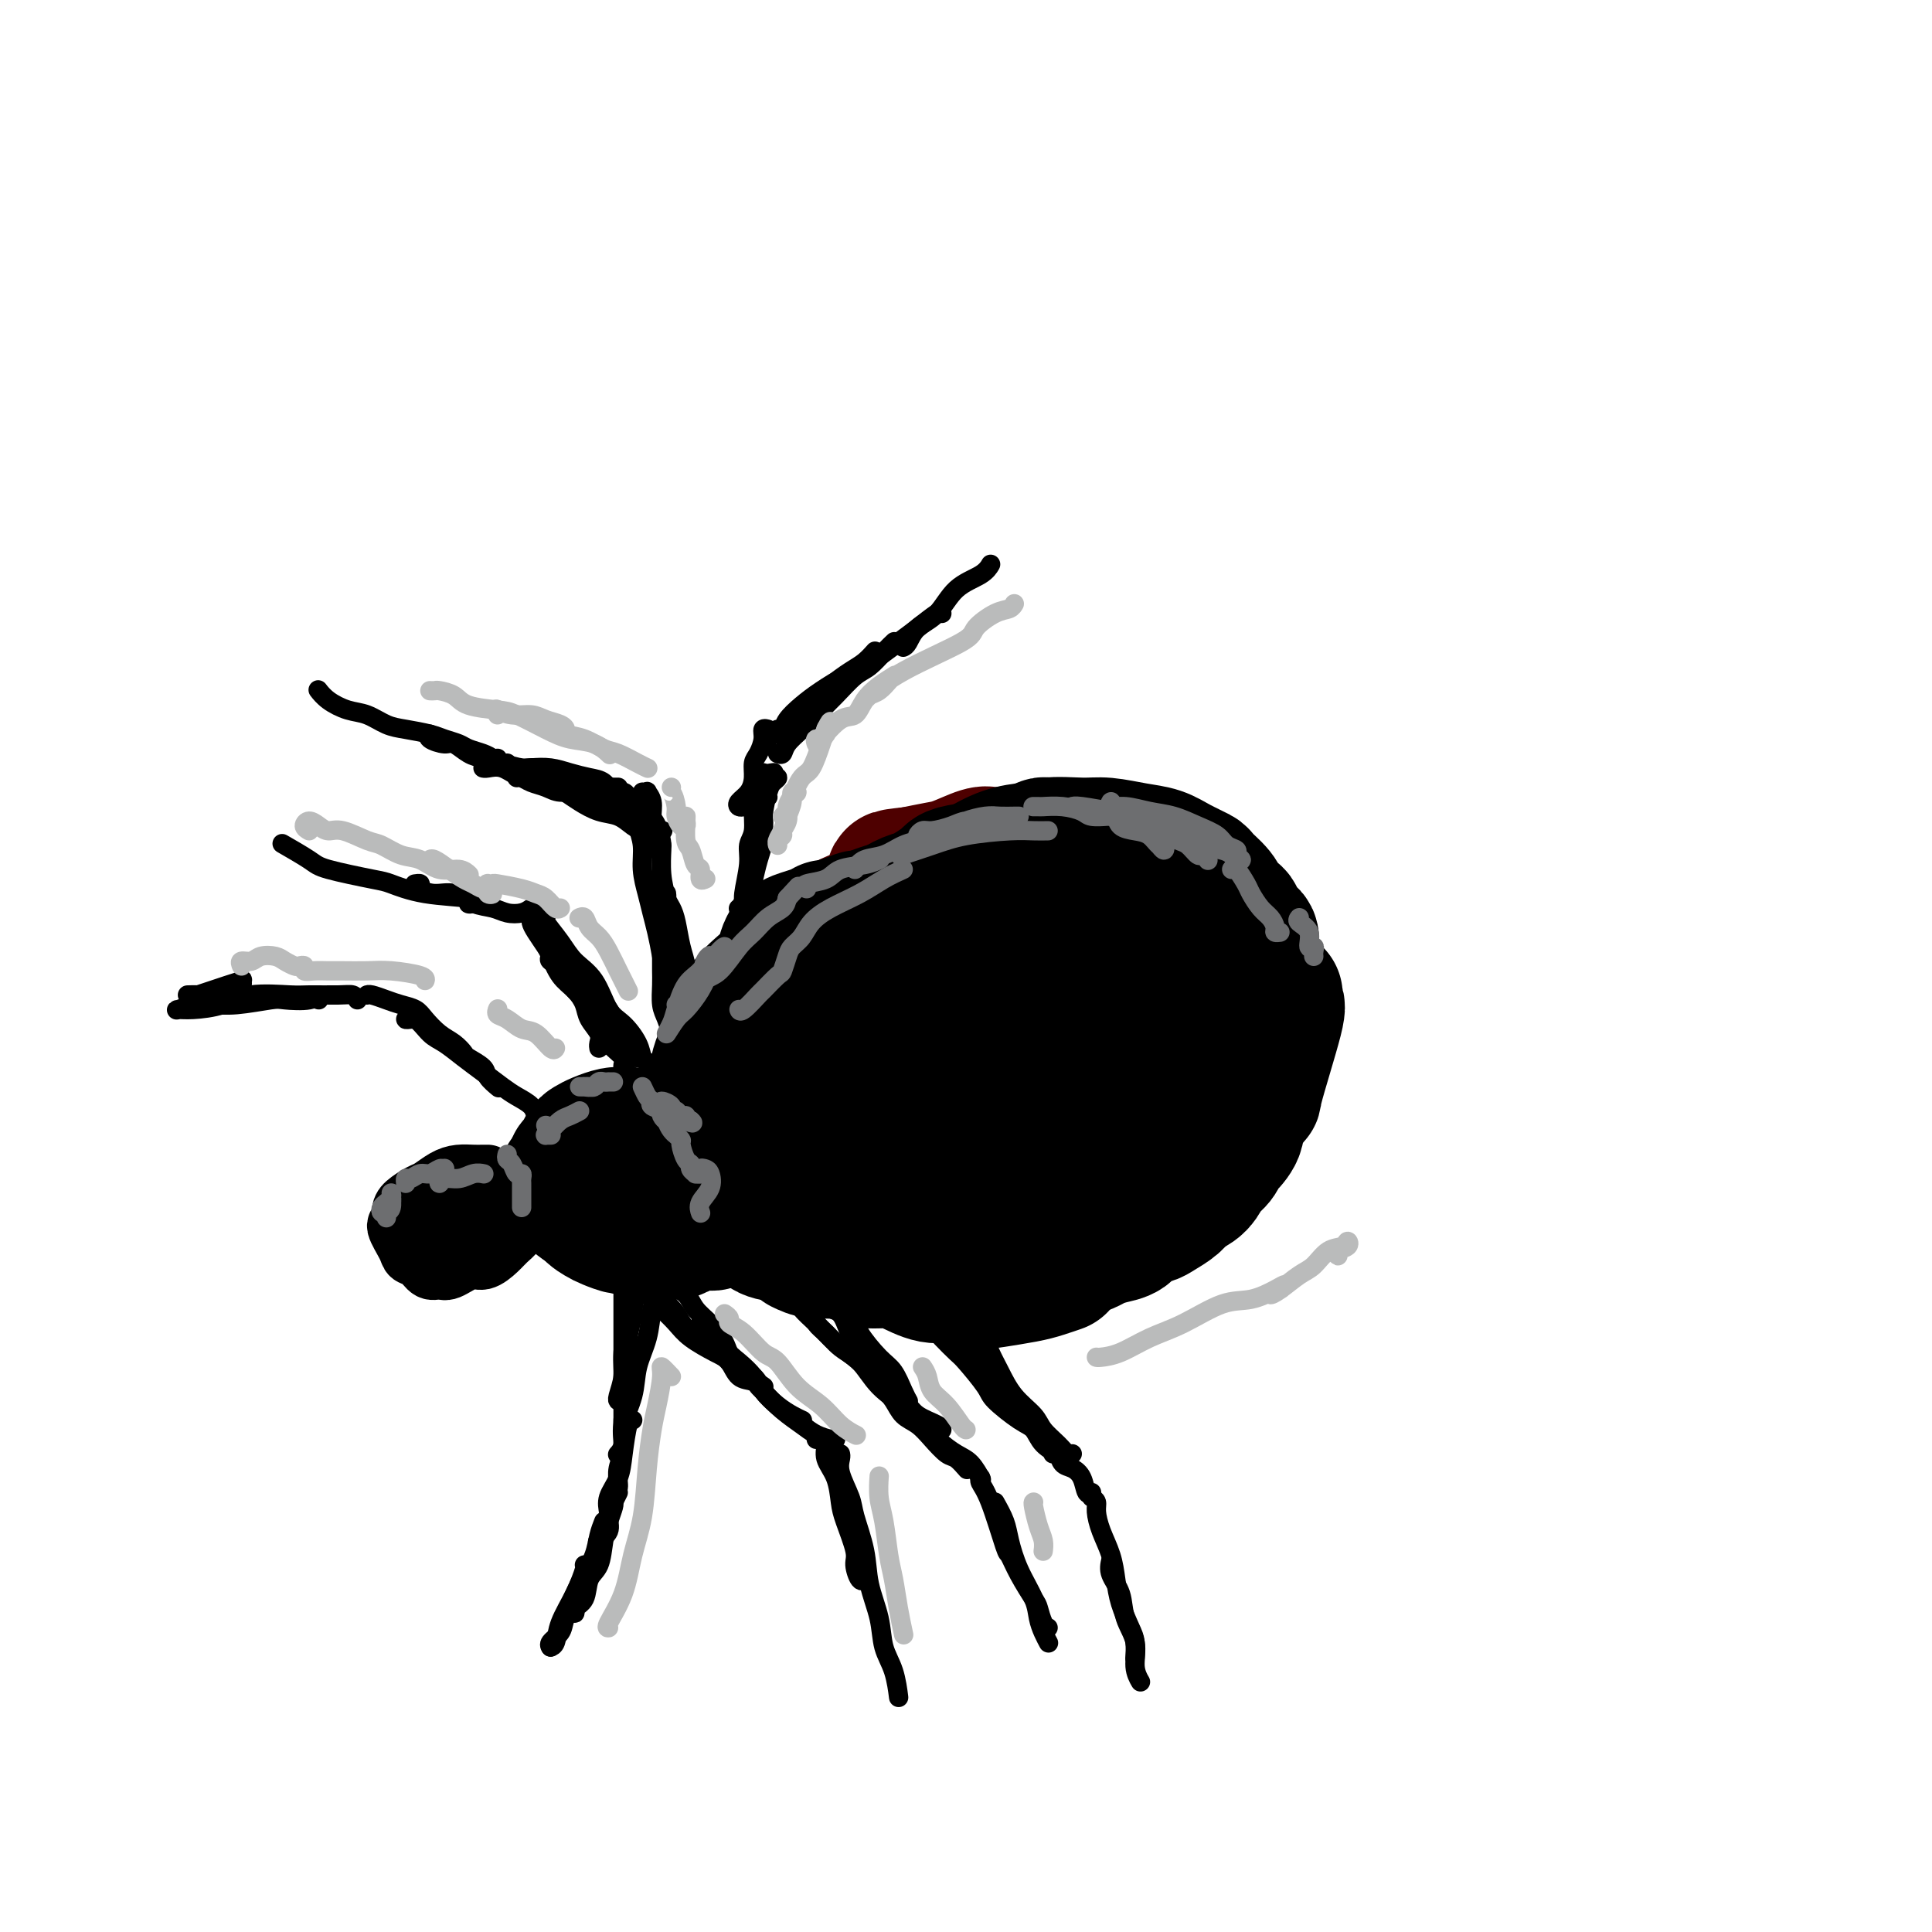 <svg viewBox='0 0 400 400' version='1.1' xmlns='http://www.w3.org/2000/svg' xmlns:xlink='http://www.w3.org/1999/xlink'><g fill='none' stroke='rgb(78,0,0)' stroke-width='28' stroke-linecap='round' stroke-linejoin='round'><path d='M185,190c-0.007,-0.266 -0.014,-0.532 0,-1c0.014,-0.468 0.048,-1.137 1,-2c0.952,-0.863 2.822,-1.919 5,-3c2.178,-1.081 4.664,-2.186 7,-3c2.336,-0.814 4.523,-1.338 6,-2c1.477,-0.662 2.245,-1.461 4,-2c1.755,-0.539 4.496,-0.817 6,-1c1.504,-0.183 1.772,-0.270 2,0c0.228,0.270 0.415,0.895 0,1c-0.415,0.105 -1.434,-0.312 -3,0c-1.566,0.312 -3.679,1.352 -5,2c-1.321,0.648 -1.850,0.903 -3,1c-1.150,0.097 -2.920,0.037 -4,0c-1.080,-0.037 -1.469,-0.052 -1,0c0.469,0.052 1.796,0.172 3,0c1.204,-0.172 2.287,-0.635 4,-1c1.713,-0.365 4.058,-0.634 6,-1c1.942,-0.366 3.482,-0.831 5,-1c1.518,-0.169 3.012,-0.041 4,0c0.988,0.041 1.468,-0.003 2,0c0.532,0.003 1.117,0.054 1,0c-0.117,-0.054 -0.937,-0.215 -2,0c-1.063,0.215 -2.371,0.804 -4,1c-1.629,0.196 -3.581,-0.001 -5,0c-1.419,0.001 -2.306,0.199 -3,0c-0.694,-0.199 -1.196,-0.796 -1,-1c0.196,-0.204 1.091,-0.017 2,0c0.909,0.017 1.831,-0.138 4,0c2.169,0.138 5.584,0.569 9,1'/><path d='M225,178c4.997,0.173 5.490,1.604 7,2c1.510,0.396 4.037,-0.244 6,0c1.963,0.244 3.360,1.372 5,2c1.640,0.628 3.522,0.757 5,1c1.478,0.243 2.553,0.602 3,1c0.447,0.398 0.267,0.836 0,1c-0.267,0.164 -0.623,0.055 -1,0c-0.377,-0.055 -0.777,-0.055 -1,0c-0.223,0.055 -0.269,0.165 -1,0c-0.731,-0.165 -2.147,-0.606 -3,-1c-0.853,-0.394 -1.144,-0.740 -2,-1c-0.856,-0.260 -2.277,-0.434 -3,-1c-0.723,-0.566 -0.746,-1.525 -2,-2c-1.254,-0.475 -3.737,-0.468 -5,-1c-1.263,-0.532 -1.307,-1.604 -3,-2c-1.693,-0.396 -5.037,-0.117 -7,0c-1.963,0.117 -2.545,0.070 -4,0c-1.455,-0.070 -3.781,-0.165 -6,0c-2.219,0.165 -4.329,0.591 -6,1c-1.671,0.409 -2.902,0.803 -4,1c-1.098,0.197 -2.062,0.197 -2,0c0.062,-0.197 1.152,-0.590 2,-1c0.848,-0.410 1.455,-0.835 2,-1c0.545,-0.165 1.028,-0.069 1,0c-0.028,0.069 -0.568,0.113 -1,0c-0.432,-0.113 -0.755,-0.381 -2,0c-1.245,0.381 -3.412,1.410 -5,2c-1.588,0.590 -2.597,0.740 -4,1c-1.403,0.260 -3.202,0.630 -5,1'/><path d='M189,181c-6.766,0.725 -3.180,0.538 -2,1c1.180,0.462 -0.045,1.574 -2,3c-1.955,1.426 -4.639,3.166 -6,4c-1.361,0.834 -1.398,0.763 -2,1c-0.602,0.237 -1.769,0.782 -2,1c-0.231,0.218 0.474,0.110 1,0c0.526,-0.110 0.872,-0.222 1,0c0.128,0.222 0.036,0.778 0,1c-0.036,0.222 -0.018,0.111 0,0'/></g>
<g fill='none' stroke='rgb(0,0,0)' stroke-width='28' stroke-linecap='round' stroke-linejoin='round'><path d='M249,186c0.125,-0.642 0.250,-1.284 0,-2c-0.250,-0.716 -0.873,-1.504 -2,-2c-1.127,-0.496 -2.756,-0.698 -4,-1c-1.244,-0.302 -2.102,-0.704 -4,-1c-1.898,-0.296 -4.837,-0.484 -7,0c-2.163,0.484 -3.549,1.642 -6,2c-2.451,0.358 -5.965,-0.084 -8,0c-2.035,0.084 -2.589,0.694 -3,1c-0.411,0.306 -0.678,0.310 -1,0c-0.322,-0.310 -0.699,-0.932 0,-1c0.699,-0.068 2.475,0.418 4,0c1.525,-0.418 2.799,-1.738 4,-2c1.201,-0.262 2.328,0.536 4,0c1.672,-0.536 3.888,-2.404 5,-3c1.112,-0.596 1.121,0.082 1,0c-0.121,-0.082 -0.370,-0.923 -2,-1c-1.630,-0.077 -4.640,0.611 -7,1c-2.360,0.389 -4.071,0.479 -6,1c-1.929,0.521 -4.078,1.472 -6,2c-1.922,0.528 -3.618,0.632 -5,1c-1.382,0.368 -2.451,1.000 -3,1c-0.549,0.000 -0.577,-0.630 0,-1c0.577,-0.370 1.758,-0.478 3,-1c1.242,-0.522 2.543,-1.459 4,-2c1.457,-0.541 3.070,-0.686 4,-1c0.930,-0.314 1.177,-0.795 1,-1c-0.177,-0.205 -0.778,-0.132 -2,0c-1.222,0.132 -3.063,0.323 -5,1c-1.937,0.677 -3.968,1.838 -6,3'/><path d='M202,180c-5.549,0.716 -4.923,1.005 -6,2c-1.077,0.995 -3.857,2.694 -6,4c-2.143,1.306 -3.647,2.218 -5,3c-1.353,0.782 -2.554,1.435 -3,2c-0.446,0.565 -0.136,1.044 0,1c0.136,-0.044 0.098,-0.610 1,-1c0.902,-0.390 2.742,-0.603 4,-1c1.258,-0.397 1.932,-0.979 3,-2c1.068,-1.021 2.529,-2.480 3,-3c0.471,-0.520 -0.049,-0.102 0,0c0.049,0.102 0.665,-0.111 0,0c-0.665,0.111 -2.612,0.546 -4,1c-1.388,0.454 -2.217,0.927 -4,2c-1.783,1.073 -4.521,2.745 -6,4c-1.479,1.255 -1.698,2.093 -3,3c-1.302,0.907 -3.687,1.885 -5,3c-1.313,1.115 -1.554,2.369 -1,3c0.554,0.631 1.901,0.640 3,0c1.099,-0.640 1.948,-1.927 3,-3c1.052,-1.073 2.305,-1.931 3,-3c0.695,-1.069 0.831,-2.349 1,-3c0.169,-0.651 0.372,-0.673 0,-1c-0.372,-0.327 -1.317,-0.957 -2,-1c-0.683,-0.043 -1.103,0.503 -2,1c-0.897,0.497 -2.269,0.946 -4,2c-1.731,1.054 -3.820,2.713 -5,4c-1.180,1.287 -1.450,2.201 -2,3c-0.550,0.799 -1.379,1.484 -2,2c-0.621,0.516 -1.035,0.862 -1,1c0.035,0.138 0.517,0.069 1,0'/><path d='M163,203c-1.258,1.190 0.098,-0.836 1,-2c0.902,-1.164 1.350,-1.468 2,-2c0.650,-0.532 1.502,-1.293 2,-2c0.498,-0.707 0.643,-1.359 1,-2c0.357,-0.641 0.927,-1.271 2,-2c1.073,-0.729 2.649,-1.557 4,-2c1.351,-0.443 2.478,-0.500 4,-1c1.522,-0.500 3.438,-1.442 6,-2c2.562,-0.558 5.770,-0.732 8,-1c2.230,-0.268 3.482,-0.629 6,-1c2.518,-0.371 6.303,-0.752 9,-1c2.697,-0.248 4.306,-0.364 6,0c1.694,0.364 3.473,1.208 5,2c1.527,0.792 2.801,1.532 4,2c1.199,0.468 2.323,0.664 3,1c0.677,0.336 0.908,0.810 1,1c0.092,0.190 0.046,0.095 0,0'/><path d='M227,190c0.116,0.241 0.232,0.482 0,0c-0.232,-0.482 -0.812,-1.688 -1,-2c-0.188,-0.312 0.017,0.270 0,0c-0.017,-0.270 -0.255,-1.391 0,-2c0.255,-0.609 1.002,-0.708 2,-1c0.998,-0.292 2.246,-0.779 3,-1c0.754,-0.221 1.014,-0.175 2,0c0.986,0.175 2.698,0.481 4,1c1.302,0.519 2.195,1.253 3,2c0.805,0.747 1.522,1.507 2,2c0.478,0.493 0.716,0.720 1,1c0.284,0.280 0.615,0.614 1,1c0.385,0.386 0.824,0.825 1,1c0.176,0.175 0.088,0.088 0,0'/><path d='M243,186c0.386,-0.204 0.772,-0.409 1,0c0.228,0.409 0.298,1.430 1,2c0.702,0.570 2.034,0.688 3,1c0.966,0.312 1.564,0.820 2,2c0.436,1.180 0.710,3.034 1,4c0.290,0.966 0.596,1.043 1,2c0.404,0.957 0.907,2.792 1,4c0.093,1.208 -0.222,1.788 0,2c0.222,0.212 0.983,0.057 1,0c0.017,-0.057 -0.709,-0.016 -1,0c-0.291,0.016 -0.145,0.008 0,0'/><path d='M254,196c0.455,0.039 0.910,0.078 1,0c0.090,-0.078 -0.184,-0.274 0,0c0.184,0.274 0.824,1.017 1,2c0.176,0.983 -0.114,2.207 0,3c0.114,0.793 0.633,1.154 1,2c0.367,0.846 0.583,2.175 1,3c0.417,0.825 1.035,1.145 1,1c-0.035,-0.145 -0.724,-0.756 -1,-1c-0.276,-0.244 -0.138,-0.122 0,0'/><path d='M256,194c-0.050,-0.409 -0.101,-0.818 0,-1c0.101,-0.182 0.353,-0.138 1,0c0.647,0.138 1.687,0.371 2,1c0.313,0.629 -0.102,1.654 0,3c0.102,1.346 0.722,3.013 1,4c0.278,0.987 0.214,1.295 0,2c-0.214,0.705 -0.579,1.806 -1,3c-0.421,1.194 -0.898,2.480 -1,3c-0.102,0.520 0.173,0.273 0,0c-0.173,-0.273 -0.792,-0.571 -1,-1c-0.208,-0.429 -0.006,-0.987 0,-2c0.006,-1.013 -0.184,-2.480 0,-4c0.184,-1.520 0.744,-3.094 1,-4c0.256,-0.906 0.209,-1.146 0,-2c-0.209,-0.854 -0.581,-2.323 -1,-3c-0.419,-0.677 -0.886,-0.562 -1,-1c-0.114,-0.438 0.126,-1.428 0,-2c-0.126,-0.572 -0.619,-0.724 -1,-1c-0.381,-0.276 -0.649,-0.675 -1,-1c-0.351,-0.325 -0.786,-0.576 -1,-1c-0.214,-0.424 -0.209,-1.020 -1,-2c-0.791,-0.980 -2.380,-2.342 -3,-3c-0.620,-0.658 -0.273,-0.611 -1,-1c-0.727,-0.389 -2.529,-1.214 -4,-2c-1.471,-0.786 -2.610,-1.533 -4,-2c-1.390,-0.467 -3.030,-0.656 -5,-1c-1.970,-0.344 -4.270,-0.845 -6,-1c-1.730,-0.155 -2.889,0.035 -5,0c-2.111,-0.035 -5.175,-0.296 -7,0c-1.825,0.296 -2.413,1.148 -3,2'/><path d='M214,177c-2.556,0.311 -1.444,0.089 -1,0c0.444,-0.089 0.222,-0.044 0,0'/><path d='M217,176c-0.406,0.115 -0.812,0.229 -1,0c-0.188,-0.229 -0.157,-0.802 0,-1c0.157,-0.198 0.442,-0.023 1,0c0.558,0.023 1.391,-0.107 3,0c1.609,0.107 3.995,0.449 6,1c2.005,0.551 3.630,1.310 5,2c1.370,0.690 2.485,1.311 4,2c1.515,0.689 3.431,1.445 5,2c1.569,0.555 2.790,0.908 4,2c1.210,1.092 2.408,2.924 4,4c1.592,1.076 3.579,1.396 5,2c1.421,0.604 2.276,1.491 3,3c0.724,1.509 1.319,3.642 2,5c0.681,1.358 1.450,1.943 2,3c0.550,1.057 0.880,2.586 1,4c0.120,1.414 0.028,2.712 0,4c-0.028,1.288 0.006,2.566 0,4c-0.006,1.434 -0.053,3.024 0,4c0.053,0.976 0.207,1.340 0,2c-0.207,0.660 -0.773,1.617 -1,2c-0.227,0.383 -0.113,0.191 0,0'/><path d='M264,206c-0.125,0.923 -0.250,1.847 0,2c0.250,0.153 0.874,-0.463 0,3c-0.874,3.463 -3.247,11.005 -4,14c-0.753,2.995 0.113,1.443 -1,2c-1.113,0.557 -4.206,3.221 -6,5c-1.794,1.779 -2.291,2.671 -3,3c-0.709,0.329 -1.631,0.094 -2,0c-0.369,-0.094 -0.184,-0.047 0,0'/><path d='M193,188c0.110,0.028 0.220,0.057 0,0c-0.220,-0.057 -0.771,-0.199 -2,0c-1.229,0.199 -3.138,0.740 -4,1c-0.862,0.260 -0.679,0.239 -2,1c-1.321,0.761 -4.147,2.303 -6,3c-1.853,0.697 -2.733,0.550 -4,1c-1.267,0.450 -2.920,1.497 -5,3c-2.080,1.503 -4.587,3.463 -6,5c-1.413,1.537 -1.731,2.651 -3,4c-1.269,1.349 -3.489,2.933 -5,5c-1.511,2.067 -2.312,4.616 -3,6c-0.688,1.384 -1.262,1.603 -2,3c-0.738,1.397 -1.639,3.970 -2,5c-0.361,1.030 -0.180,0.515 0,0'/><path d='M171,192c-0.590,0.339 -1.180,0.677 -2,1c-0.820,0.323 -1.870,0.629 -3,1c-1.130,0.371 -2.342,0.805 -3,2c-0.658,1.195 -0.763,3.151 -2,5c-1.237,1.849 -3.606,3.593 -5,5c-1.394,1.407 -1.814,2.478 -3,5c-1.186,2.522 -3.138,6.494 -4,9c-0.862,2.506 -0.634,3.547 -1,5c-0.366,1.453 -1.327,3.317 -2,5c-0.673,1.683 -1.057,3.183 -1,5c0.057,1.817 0.554,3.951 1,5c0.446,1.049 0.842,1.014 1,1c0.158,-0.014 0.079,-0.007 0,0'/><path d='M148,235c-0.014,0.680 -0.028,1.360 0,2c0.028,0.640 0.097,1.242 0,2c-0.097,0.758 -0.362,1.674 0,3c0.362,1.326 1.349,3.061 2,4c0.651,0.939 0.966,1.081 2,2c1.034,0.919 2.788,2.614 4,4c1.212,1.386 1.884,2.462 3,3c1.116,0.538 2.678,0.536 4,1c1.322,0.464 2.406,1.392 4,2c1.594,0.608 3.698,0.894 5,1c1.302,0.106 1.800,0.030 2,0c0.200,-0.030 0.100,-0.015 0,0'/><path d='M166,258c0.919,0.445 1.838,0.889 3,1c1.162,0.111 2.567,-0.112 4,0c1.433,0.112 2.893,0.560 4,1c1.107,0.440 1.862,0.873 3,1c1.138,0.127 2.658,-0.054 4,0c1.342,0.054 2.506,0.341 4,1c1.494,0.659 3.320,1.690 5,2c1.680,0.310 3.215,-0.102 5,0c1.785,0.102 3.820,0.717 5,1c1.180,0.283 1.504,0.233 3,0c1.496,-0.233 4.164,-0.650 6,-1c1.836,-0.350 2.840,-0.633 4,-1c1.160,-0.367 2.474,-0.819 3,-1c0.526,-0.181 0.263,-0.090 0,0'/><path d='M206,262c0.403,-0.032 0.807,-0.064 1,0c0.193,0.064 0.176,0.224 1,0c0.824,-0.224 2.490,-0.834 4,-1c1.510,-0.166 2.865,0.110 4,0c1.135,-0.110 2.050,-0.607 3,-1c0.950,-0.393 1.935,-0.682 3,-1c1.065,-0.318 2.209,-0.666 3,-1c0.791,-0.334 1.227,-0.653 2,-1c0.773,-0.347 1.883,-0.722 3,-1c1.117,-0.278 2.243,-0.459 3,-1c0.757,-0.541 1.146,-1.444 2,-2c0.854,-0.556 2.172,-0.767 3,-1c0.828,-0.233 1.166,-0.489 2,-1c0.834,-0.511 2.163,-1.277 3,-2c0.837,-0.723 1.180,-1.402 2,-2c0.820,-0.598 2.116,-1.114 3,-2c0.884,-0.886 1.355,-2.141 2,-3c0.645,-0.859 1.463,-1.322 2,-2c0.537,-0.678 0.791,-1.570 1,-2c0.209,-0.430 0.371,-0.398 1,-1c0.629,-0.602 1.724,-1.838 2,-3c0.276,-1.162 -0.266,-2.250 0,-3c0.266,-0.750 1.339,-1.164 2,-2c0.661,-0.836 0.909,-2.096 1,-3c0.091,-0.904 0.025,-1.453 0,-2c-0.025,-0.547 -0.010,-1.091 0,-2c0.010,-0.909 0.013,-2.182 0,-3c-0.013,-0.818 -0.042,-1.182 0,-2c0.042,-0.818 0.155,-2.091 0,-3c-0.155,-0.909 -0.577,-1.455 -1,-2'/><path d='M258,212c-0.633,-2.806 -1.717,-2.820 -2,-3c-0.283,-0.180 0.234,-0.524 0,-1c-0.234,-0.476 -1.219,-1.082 -2,-2c-0.781,-0.918 -1.359,-2.148 -2,-3c-0.641,-0.852 -1.347,-1.324 -2,-2c-0.653,-0.676 -1.254,-1.554 -2,-2c-0.746,-0.446 -1.639,-0.460 -3,-1c-1.361,-0.540 -3.192,-1.606 -5,-2c-1.808,-0.394 -3.594,-0.118 -5,0c-1.406,0.118 -2.432,0.076 -4,0c-1.568,-0.076 -3.678,-0.187 -6,0c-2.322,0.187 -4.857,0.672 -7,1c-2.143,0.328 -3.895,0.500 -6,1c-2.105,0.500 -4.562,1.328 -7,2c-2.438,0.672 -4.859,1.188 -7,2c-2.141,0.812 -4.004,1.920 -6,3c-1.996,1.080 -4.124,2.133 -6,3c-1.876,0.867 -3.500,1.547 -5,3c-1.500,1.453 -2.874,3.678 -4,5c-1.126,1.322 -2.002,1.740 -3,3c-0.998,1.260 -2.118,3.362 -3,5c-0.882,1.638 -1.527,2.812 -2,4c-0.473,1.188 -0.773,2.392 -1,4c-0.227,1.608 -0.380,3.622 0,5c0.380,1.378 1.294,2.121 2,3c0.706,0.879 1.203,1.893 3,3c1.797,1.107 4.893,2.308 7,3c2.107,0.692 3.225,0.876 5,1c1.775,0.124 4.209,0.187 7,0c2.791,-0.187 5.940,-0.625 9,-1c3.060,-0.375 6.030,-0.688 9,-1'/><path d='M210,245c5.355,-0.616 6.242,-1.156 8,-2c1.758,-0.844 4.386,-1.993 7,-3c2.614,-1.007 5.212,-1.870 7,-3c1.788,-1.130 2.764,-2.525 4,-4c1.236,-1.475 2.731,-3.030 4,-5c1.269,-1.970 2.312,-4.354 3,-6c0.688,-1.646 1.020,-2.555 1,-4c-0.020,-1.445 -0.392,-3.427 -1,-5c-0.608,-1.573 -1.451,-2.738 -3,-4c-1.549,-1.262 -3.804,-2.622 -6,-3c-2.196,-0.378 -4.335,0.227 -7,1c-2.665,0.773 -5.857,1.716 -9,3c-3.143,1.284 -6.236,2.910 -9,5c-2.764,2.090 -5.198,4.643 -7,7c-1.802,2.357 -2.973,4.517 -4,6c-1.027,1.483 -1.911,2.287 -2,4c-0.089,1.713 0.618,4.334 2,6c1.382,1.666 3.439,2.378 5,3c1.561,0.622 2.625,1.155 5,1c2.375,-0.155 6.061,-0.999 9,-2c2.939,-1.001 5.130,-2.160 7,-3c1.870,-0.840 3.417,-1.361 5,-3c1.583,-1.639 3.201,-4.395 4,-6c0.799,-1.605 0.777,-2.059 0,-3c-0.777,-0.941 -2.310,-2.368 -4,-3c-1.690,-0.632 -3.538,-0.468 -7,0c-3.462,0.468 -8.538,1.239 -12,2c-3.462,0.761 -5.309,1.513 -8,3c-2.691,1.487 -6.224,3.708 -8,5c-1.776,1.292 -1.793,1.655 -1,2c0.793,0.345 2.397,0.673 4,1'/><path d='M197,235c1.601,0.505 4.104,0.267 7,0c2.896,-0.267 6.184,-0.562 9,-1c2.816,-0.438 5.160,-1.018 7,-2c1.840,-0.982 3.177,-2.367 4,-3c0.823,-0.633 1.131,-0.513 0,-1c-1.131,-0.487 -3.702,-1.582 -5,-2c-1.298,-0.418 -1.322,-0.161 -3,0c-1.678,0.161 -5.010,0.225 -8,1c-2.990,0.775 -5.636,2.259 -8,3c-2.364,0.741 -4.444,0.738 -6,1c-1.556,0.262 -2.587,0.789 -3,1c-0.413,0.211 -0.206,0.105 0,0'/><path d='M142,238c0.063,-0.196 0.126,-0.392 0,-1c-0.126,-0.608 -0.441,-1.627 -1,-2c-0.559,-0.373 -1.361,-0.100 -2,0c-0.639,0.100 -1.115,0.026 -2,0c-0.885,-0.026 -2.180,-0.004 -3,0c-0.820,0.004 -1.165,-0.010 -2,0c-0.835,0.010 -2.160,0.043 -3,0c-0.840,-0.043 -1.195,-0.163 -2,0c-0.805,0.163 -2.062,0.607 -3,1c-0.938,0.393 -1.559,0.734 -2,1c-0.441,0.266 -0.702,0.455 -1,1c-0.298,0.545 -0.634,1.445 -1,2c-0.366,0.555 -0.762,0.764 -1,1c-0.238,0.236 -0.316,0.498 0,2c0.316,1.502 1.028,4.244 2,6c0.972,1.756 2.205,2.527 3,3c0.795,0.473 1.153,0.649 2,1c0.847,0.351 2.184,0.879 3,1c0.816,0.121 1.111,-0.163 2,0c0.889,0.163 2.373,0.773 3,1c0.627,0.227 0.397,0.072 1,0c0.603,-0.072 2.038,-0.061 3,0c0.962,0.061 1.451,0.170 2,0c0.549,-0.170 1.157,-0.620 2,-1c0.843,-0.380 1.922,-0.690 3,-1'/><path d='M145,253c2.123,-0.339 1.931,-0.188 2,0c0.069,0.188 0.400,0.411 1,0c0.600,-0.411 1.468,-1.457 2,-2c0.532,-0.543 0.729,-0.582 1,-1c0.271,-0.418 0.616,-1.215 1,-2c0.384,-0.785 0.809,-1.557 1,-2c0.191,-0.443 0.150,-0.557 0,-1c-0.150,-0.443 -0.410,-1.214 -1,-2c-0.590,-0.786 -1.511,-1.587 -2,-2c-0.489,-0.413 -0.546,-0.436 -1,-1c-0.454,-0.564 -1.305,-1.668 -2,-2c-0.695,-0.332 -1.236,0.106 -2,0c-0.764,-0.106 -1.752,-0.758 -3,-1c-1.248,-0.242 -2.756,-0.076 -4,0c-1.244,0.076 -2.224,0.060 -3,0c-0.776,-0.060 -1.349,-0.164 -3,0c-1.651,0.164 -4.381,0.595 -6,1c-1.619,0.405 -2.127,0.783 -3,1c-0.873,0.217 -2.111,0.271 -3,1c-0.889,0.729 -1.428,2.131 -2,3c-0.572,0.869 -1.176,1.203 -1,2c0.176,0.797 1.133,2.056 2,3c0.867,0.944 1.645,1.573 3,2c1.355,0.427 3.288,0.654 4,1c0.712,0.346 0.203,0.813 0,1c-0.203,0.187 -0.102,0.093 0,0'/></g>
<g fill='none' stroke='rgb(0,0,0)' stroke-width='12' stroke-linecap='round' stroke-linejoin='round'><path d='M100,243c0.403,-0.000 0.807,-0.001 1,0c0.193,0.001 0.176,0.002 0,0c-0.176,-0.002 -0.512,-0.008 -1,0c-0.488,0.008 -1.127,0.029 -2,0c-0.873,-0.029 -1.981,-0.107 -3,0c-1.019,0.107 -1.948,0.398 -3,1c-1.052,0.602 -2.228,1.514 -3,2c-0.772,0.486 -1.141,0.547 -2,1c-0.859,0.453 -2.209,1.297 -3,2c-0.791,0.703 -1.023,1.263 -1,2c0.023,0.737 0.299,1.649 0,2c-0.299,0.351 -1.174,0.140 -1,1c0.174,0.860 1.398,2.790 2,4c0.602,1.210 0.582,1.699 1,2c0.418,0.301 1.273,0.412 2,1c0.727,0.588 1.324,1.651 2,2c0.676,0.349 1.431,-0.018 2,0c0.569,0.018 0.953,0.419 2,0c1.047,-0.419 2.756,-1.659 4,-2c1.244,-0.341 2.021,0.217 3,0c0.979,-0.217 2.159,-1.209 3,-2c0.841,-0.791 1.344,-1.380 2,-2c0.656,-0.620 1.467,-1.270 2,-2c0.533,-0.730 0.789,-1.541 1,-2c0.211,-0.459 0.377,-0.568 0,-1c-0.377,-0.432 -1.297,-1.188 -2,-2c-0.703,-0.812 -1.189,-1.680 -2,-2c-0.811,-0.320 -1.946,-0.091 -3,0c-1.054,0.091 -2.027,0.046 -3,0'/><path d='M98,248c-1.455,-0.096 -2.091,-0.335 -3,0c-0.909,0.335 -2.091,1.245 -3,2c-0.909,0.755 -1.545,1.356 -2,2c-0.455,0.644 -0.728,1.332 -1,2c-0.272,0.668 -0.541,1.315 0,2c0.541,0.685 1.892,1.407 3,2c1.108,0.593 1.972,1.057 3,1c1.028,-0.057 2.222,-0.635 3,-1c0.778,-0.365 1.142,-0.518 2,-1c0.858,-0.482 2.209,-1.293 3,-2c0.791,-0.707 1.023,-1.312 1,-2c-0.023,-0.688 -0.300,-1.461 -1,-2c-0.700,-0.539 -1.823,-0.846 -3,-1c-1.177,-0.154 -2.409,-0.157 -4,0c-1.591,0.157 -3.540,0.472 -5,1c-1.460,0.528 -2.429,1.267 -3,2c-0.571,0.733 -0.744,1.459 -1,2c-0.256,0.541 -0.595,0.895 0,1c0.595,0.105 2.125,-0.040 3,0c0.875,0.040 1.094,0.266 2,0c0.906,-0.266 2.498,-1.024 3,-1c0.502,0.024 -0.087,0.830 -1,1c-0.913,0.170 -2.152,-0.295 -3,0c-0.848,0.295 -1.305,1.349 -2,2c-0.695,0.651 -1.627,0.900 -2,1c-0.373,0.100 -0.186,0.050 0,0'/></g>
<g fill='none' stroke='rgb(0,0,0)' stroke-width='4' stroke-linecap='round' stroke-linejoin='round'><path d='M113,233c-0.320,-0.357 -0.640,-0.714 -1,-1c-0.360,-0.286 -0.760,-0.502 -1,-1c-0.240,-0.498 -0.321,-1.277 -1,-2c-0.679,-0.723 -1.956,-1.391 -3,-2c-1.044,-0.609 -1.854,-1.159 -3,-2c-1.146,-0.841 -2.628,-1.974 -4,-3c-1.372,-1.026 -2.635,-1.945 -4,-3c-1.365,-1.055 -2.831,-2.244 -4,-3c-1.169,-0.756 -2.040,-1.078 -3,-2c-0.960,-0.922 -2.010,-2.443 -3,-3c-0.990,-0.557 -1.920,-0.150 -2,0c-0.080,0.150 0.692,0.043 1,0c0.308,-0.043 0.154,-0.021 0,0'/><path d='M103,225c0.219,0.181 0.438,0.362 0,0c-0.438,-0.362 -1.534,-1.266 -2,-2c-0.466,-0.734 -0.301,-1.298 -1,-2c-0.699,-0.702 -2.260,-1.543 -3,-2c-0.740,-0.457 -0.659,-0.532 -1,-1c-0.341,-0.468 -1.106,-1.330 -2,-2c-0.894,-0.670 -1.919,-1.149 -3,-2c-1.081,-0.851 -2.219,-2.074 -3,-3c-0.781,-0.926 -1.204,-1.555 -2,-2c-0.796,-0.445 -1.965,-0.708 -3,-1c-1.035,-0.292 -1.938,-0.614 -3,-1c-1.062,-0.386 -2.285,-0.835 -3,-1c-0.715,-0.165 -0.923,-0.044 -1,0c-0.077,0.044 -0.022,0.013 0,0c0.022,-0.013 0.011,-0.006 0,0'/><path d='M74,207c-0.247,-0.424 -0.494,-0.847 -1,-1c-0.506,-0.153 -1.270,-0.034 -3,0c-1.730,0.034 -4.427,-0.015 -6,0c-1.573,0.015 -2.022,0.095 -4,0c-1.978,-0.095 -5.485,-0.364 -8,0c-2.515,0.364 -4.037,1.362 -6,2c-1.963,0.638 -4.368,0.917 -6,1c-1.632,0.083 -2.490,-0.030 -3,0c-0.510,0.030 -0.673,0.204 0,0c0.673,-0.204 2.181,-0.786 3,-1c0.819,-0.214 0.948,-0.061 1,0c0.052,0.061 0.026,0.031 0,0'/><path d='M66,207c0.086,-0.534 0.173,-1.067 0,-1c-0.173,0.067 -0.605,0.736 -2,1c-1.395,0.264 -3.752,0.124 -5,0c-1.248,-0.124 -1.387,-0.232 -3,0c-1.613,0.232 -4.700,0.805 -7,1c-2.300,0.195 -3.812,0.011 -5,0c-1.188,-0.011 -2.051,0.152 -3,0c-0.949,-0.152 -1.984,-0.619 -2,-1c-0.016,-0.381 0.986,-0.677 2,-1c1.014,-0.323 2.039,-0.672 3,-1c0.961,-0.328 1.857,-0.635 3,-1c1.143,-0.365 2.531,-0.788 3,-1c0.469,-0.212 0.019,-0.215 0,0c-0.019,0.215 0.394,0.646 0,1c-0.394,0.354 -1.595,0.631 -3,1c-1.405,0.369 -3.016,0.831 -4,1c-0.984,0.169 -1.342,0.046 -2,0c-0.658,-0.046 -1.617,-0.013 -2,0c-0.383,0.013 -0.192,0.007 0,0'/><path d='M132,219c-0.131,-0.505 -0.261,-1.010 -1,-2c-0.739,-0.990 -2.085,-2.464 -3,-4c-0.915,-1.536 -1.398,-3.134 -2,-4c-0.602,-0.866 -1.324,-0.999 -2,-2c-0.676,-1.001 -1.305,-2.870 -2,-4c-0.695,-1.130 -1.454,-1.519 -2,-2c-0.546,-0.481 -0.878,-1.053 -1,-1c-0.122,0.053 -0.035,0.729 0,1c0.035,0.271 0.017,0.135 0,0'/><path d='M136,222c-0.337,0.213 -0.673,0.426 -1,0c-0.327,-0.426 -0.643,-1.489 -1,-2c-0.357,-0.511 -0.755,-0.468 -1,-1c-0.245,-0.532 -0.338,-1.639 -1,-3c-0.662,-1.361 -1.895,-2.975 -3,-4c-1.105,-1.025 -2.083,-1.462 -3,-3c-0.917,-1.538 -1.773,-4.176 -3,-6c-1.227,-1.824 -2.826,-2.832 -4,-4c-1.174,-1.168 -1.922,-2.495 -3,-4c-1.078,-1.505 -2.485,-3.187 -3,-4c-0.515,-0.813 -0.139,-0.757 0,-1c0.139,-0.243 0.040,-0.784 0,-1c-0.040,-0.216 -0.020,-0.108 0,0'/><path d='M110,188c-0.571,0.396 -1.142,0.792 -2,1c-0.858,0.208 -2.004,0.228 -3,0c-0.996,-0.228 -1.844,-0.705 -3,-1c-1.156,-0.295 -2.620,-0.408 -4,-1c-1.380,-0.592 -2.675,-1.661 -4,-2c-1.325,-0.339 -2.681,0.053 -4,0c-1.319,-0.053 -2.601,-0.550 -3,-1c-0.399,-0.450 0.085,-0.852 0,-1c-0.085,-0.148 -0.739,-0.042 -1,0c-0.261,0.042 -0.131,0.021 0,0'/><path d='M98,186c0.172,0.396 0.344,0.793 0,1c-0.344,0.207 -1.206,0.225 -1,0c0.206,-0.225 1.478,-0.694 0,-1c-1.478,-0.306 -5.705,-0.451 -9,-1c-3.295,-0.549 -5.658,-1.503 -7,-2c-1.342,-0.497 -1.663,-0.536 -4,-1c-2.337,-0.464 -6.688,-1.351 -9,-2c-2.312,-0.649 -2.584,-1.059 -4,-2c-1.416,-0.941 -3.976,-2.412 -5,-3c-1.024,-0.588 -0.512,-0.294 0,0'/><path d='M145,209c-0.341,-0.269 -0.683,-0.538 -1,-1c-0.317,-0.462 -0.610,-1.117 -1,-2c-0.390,-0.883 -0.878,-1.994 -1,-3c-0.122,-1.006 0.121,-1.908 0,-3c-0.121,-1.092 -0.607,-2.375 -1,-4c-0.393,-1.625 -0.694,-3.591 -1,-5c-0.306,-1.409 -0.619,-2.260 -1,-3c-0.381,-0.740 -0.832,-1.367 -1,-2c-0.168,-0.633 -0.055,-1.271 0,-1c0.055,0.271 0.052,1.451 0,2c-0.052,0.549 -0.153,0.465 0,1c0.153,0.535 0.562,1.687 1,3c0.438,1.313 0.907,2.785 1,4c0.093,1.215 -0.188,2.173 0,3c0.188,0.827 0.846,1.525 1,2c0.154,0.475 -0.196,0.728 0,1c0.196,0.272 0.940,0.563 1,0c0.060,-0.563 -0.562,-1.979 -1,-3c-0.438,-1.021 -0.692,-1.647 -1,-3c-0.308,-1.353 -0.671,-3.434 -1,-5c-0.329,-1.566 -0.624,-2.616 -1,-4c-0.376,-1.384 -0.833,-3.103 -1,-5c-0.167,-1.897 -0.045,-3.972 0,-5c0.045,-1.028 0.013,-1.008 0,-1c-0.013,0.008 -0.006,0.004 0,0'/><path d='M137,172c0.201,-0.001 0.402,-0.002 0,0c-0.402,0.002 -1.408,0.008 -2,0c-0.592,-0.008 -0.769,-0.029 -1,0c-0.231,0.029 -0.516,0.107 -1,0c-0.484,-0.107 -1.168,-0.398 -2,-1c-0.832,-0.602 -1.813,-1.513 -3,-2c-1.187,-0.487 -2.578,-0.549 -4,-1c-1.422,-0.451 -2.873,-1.291 -4,-2c-1.127,-0.709 -1.930,-1.286 -3,-2c-1.070,-0.714 -2.406,-1.564 -4,-2c-1.594,-0.436 -3.447,-0.457 -5,-1c-1.553,-0.543 -2.808,-1.610 -4,-2c-1.192,-0.390 -2.321,-0.105 -3,0c-0.679,0.105 -0.908,0.030 -1,0c-0.092,-0.030 -0.046,-0.015 0,0'/><path d='M153,194c0.054,-0.084 0.108,-0.169 0,-1c-0.108,-0.831 -0.379,-2.410 0,-4c0.379,-1.590 1.408,-3.193 2,-5c0.592,-1.807 0.746,-3.819 1,-6c0.254,-2.181 0.609,-4.532 1,-6c0.391,-1.468 0.819,-2.052 1,-3c0.181,-0.948 0.115,-2.258 0,-3c-0.115,-0.742 -0.279,-0.914 0,-1c0.279,-0.086 1.000,-0.086 1,0c-0.000,0.086 -0.722,0.258 -1,1c-0.278,0.742 -0.113,2.053 0,3c0.113,0.947 0.174,1.531 0,3c-0.174,1.469 -0.583,3.822 -1,5c-0.417,1.178 -0.841,1.179 -1,2c-0.159,0.821 -0.053,2.461 0,3c0.053,0.539 0.052,-0.024 0,0c-0.052,0.024 -0.154,0.634 0,0c0.154,-0.634 0.566,-2.512 1,-4c0.434,-1.488 0.892,-2.584 1,-4c0.108,-1.416 -0.132,-3.150 0,-5c0.132,-1.850 0.638,-3.816 1,-5c0.362,-1.184 0.582,-1.585 1,-2c0.418,-0.415 1.036,-0.842 1,-1c-0.036,-0.158 -0.724,-0.045 -1,0c-0.276,0.045 -0.138,0.023 0,0'/><path d='M161,156c0.383,0.153 0.766,0.307 1,0c0.234,-0.307 0.320,-1.073 1,-2c0.680,-0.927 1.952,-2.015 3,-3c1.048,-0.985 1.870,-1.867 3,-3c1.130,-1.133 2.569,-2.518 4,-4c1.431,-1.482 2.853,-3.063 4,-4c1.147,-0.937 2.019,-1.231 3,-2c0.981,-0.769 2.072,-2.015 3,-3c0.928,-0.985 1.694,-1.710 2,-2c0.306,-0.290 0.153,-0.145 0,0'/><path d='M157,167c0.035,-0.318 0.069,-0.635 0,-1c-0.069,-0.365 -0.242,-0.777 0,-1c0.242,-0.223 0.900,-0.256 1,-1c0.100,-0.744 -0.358,-2.200 0,-3c0.358,-0.800 1.531,-0.943 2,-1c0.469,-0.057 0.235,-0.029 0,0'/><path d='M154,167c-0.371,0.071 -0.741,0.142 -1,0c-0.259,-0.142 -0.406,-0.498 0,-1c0.406,-0.502 1.367,-1.149 2,-2c0.633,-0.851 0.939,-1.906 1,-3c0.061,-1.094 -0.124,-2.226 0,-3c0.124,-0.774 0.555,-1.188 1,-2c0.445,-0.812 0.903,-2.022 1,-3c0.097,-0.978 -0.166,-1.725 0,-2c0.166,-0.275 0.762,-0.079 1,0c0.238,0.079 0.119,0.039 0,0'/><path d='M156,167c-0.082,-1.062 -0.165,-2.124 0,-3c0.165,-0.876 0.577,-1.565 1,-2c0.423,-0.435 0.855,-0.618 1,-1c0.145,-0.382 0.001,-0.965 0,-1c-0.001,-0.035 0.139,0.479 0,1c-0.139,0.521 -0.558,1.049 -1,2c-0.442,0.951 -0.907,2.324 -1,4c-0.093,1.676 0.186,3.653 0,5c-0.186,1.347 -0.838,2.063 -1,3c-0.162,0.937 0.167,2.094 0,4c-0.167,1.906 -0.828,4.563 -1,6c-0.172,1.437 0.146,1.656 0,2c-0.146,0.344 -0.756,0.813 -1,1c-0.244,0.187 -0.122,0.094 0,0'/><path d='M157,168c0.121,0.511 0.243,1.023 0,2c-0.243,0.977 -0.850,2.421 -1,4c-0.150,1.579 0.156,3.295 0,5c-0.156,1.705 -0.774,3.399 -1,5c-0.226,1.601 -0.061,3.109 0,4c0.061,0.891 0.016,1.167 0,2c-0.016,0.833 -0.004,2.224 0,3c0.004,0.776 0.001,0.936 0,1c-0.001,0.064 -0.001,0.032 0,0'/><path d='M159,153c0.259,-0.381 0.519,-0.762 1,-1c0.481,-0.238 1.185,-0.333 2,-1c0.815,-0.667 1.741,-1.908 3,-3c1.259,-1.092 2.853,-2.037 4,-3c1.147,-0.963 1.849,-1.943 3,-3c1.151,-1.057 2.752,-2.191 4,-3c1.248,-0.809 2.144,-1.295 3,-2c0.856,-0.705 1.673,-1.630 2,-2c0.327,-0.370 0.163,-0.185 0,0'/><path d='M161,151c0.377,0.154 0.755,0.308 1,0c0.245,-0.308 0.358,-1.077 1,-2c0.642,-0.923 1.813,-2.001 3,-3c1.187,-0.999 2.388,-1.918 4,-3c1.612,-1.082 3.633,-2.326 5,-3c1.367,-0.674 2.079,-0.780 4,-2c1.921,-1.220 5.051,-3.556 7,-5c1.949,-1.444 2.718,-1.995 4,-3c1.282,-1.005 3.076,-2.463 4,-3c0.924,-0.537 0.978,-0.153 1,0c0.022,0.153 0.011,0.077 0,0'/><path d='M187,134c0.295,-0.139 0.589,-0.277 1,-1c0.411,-0.723 0.937,-2.029 2,-3c1.063,-0.971 2.663,-1.605 4,-3c1.337,-1.395 2.410,-3.549 4,-5c1.590,-1.451 3.697,-2.198 5,-3c1.303,-0.802 1.801,-1.658 2,-2c0.199,-0.342 0.100,-0.171 0,0'/><path d='M133,169c-0.391,-0.137 -0.781,-0.273 -1,0c-0.219,0.273 -0.266,0.957 0,2c0.266,1.043 0.845,2.445 1,4c0.155,1.555 -0.113,3.265 0,5c0.113,1.735 0.607,3.497 1,5c0.393,1.503 0.684,2.746 1,4c0.316,1.254 0.658,2.518 1,4c0.342,1.482 0.684,3.182 1,5c0.316,1.818 0.607,3.755 1,5c0.393,1.245 0.889,1.798 1,3c0.111,1.202 -0.162,3.054 0,4c0.162,0.946 0.761,0.984 1,1c0.239,0.016 0.120,0.008 0,0'/><path d='M137,197c-0.000,0.353 -0.001,0.706 0,1c0.001,0.294 0.003,0.528 0,1c-0.003,0.472 -0.011,1.181 0,2c0.011,0.819 0.042,1.747 0,3c-0.042,1.253 -0.155,2.831 0,4c0.155,1.169 0.580,1.930 1,3c0.420,1.070 0.834,2.449 1,3c0.166,0.551 0.083,0.276 0,0'/><path d='M136,176c-0.135,-0.533 -0.270,-1.066 0,-1c0.270,0.066 0.944,0.732 1,0c0.056,-0.732 -0.506,-2.862 -1,-4c-0.494,-1.138 -0.921,-1.286 -1,-2c-0.079,-0.714 0.189,-1.995 0,-3c-0.189,-1.005 -0.834,-1.733 -1,-2c-0.166,-0.267 0.148,-0.072 0,0c-0.148,0.072 -0.756,0.021 -1,0c-0.244,-0.021 -0.122,-0.010 0,0'/><path d='M133,166c0.044,0.422 0.088,0.843 0,1c-0.088,0.157 -0.308,0.048 -1,0c-0.692,-0.048 -1.855,-0.037 -3,0c-1.145,0.037 -2.273,0.098 -3,0c-0.727,-0.098 -1.052,-0.355 -2,-1c-0.948,-0.645 -2.520,-1.679 -4,-2c-1.480,-0.321 -2.870,0.072 -4,0c-1.130,-0.072 -2.002,-0.608 -3,-1c-0.998,-0.392 -2.123,-0.641 -3,-1c-0.877,-0.359 -1.505,-0.827 -2,-1c-0.495,-0.173 -0.856,-0.049 -1,0c-0.144,0.049 -0.072,0.025 0,0'/><path d='M130,165c-0.239,-0.477 -0.479,-0.954 -1,-1c-0.521,-0.046 -1.324,0.338 -2,0c-0.676,-0.338 -1.223,-1.397 -2,-2c-0.777,-0.603 -1.782,-0.749 -3,-1c-1.218,-0.251 -2.648,-0.607 -4,-1c-1.352,-0.393 -2.625,-0.822 -4,-1c-1.375,-0.178 -2.852,-0.104 -4,0c-1.148,0.104 -1.968,0.238 -3,0c-1.032,-0.238 -2.277,-0.847 -3,-1c-0.723,-0.153 -0.926,0.151 -1,0c-0.074,-0.151 -0.021,-0.757 0,-1c0.021,-0.243 0.011,-0.121 0,0'/><path d='M128,163c-0.298,0.006 -0.596,0.012 -1,0c-0.404,-0.012 -0.914,-0.041 -1,0c-0.086,0.041 0.251,0.152 0,0c-0.251,-0.152 -1.089,-0.566 -2,-1c-0.911,-0.434 -1.895,-0.886 -3,-1c-1.105,-0.114 -2.332,0.110 -3,0c-0.668,-0.110 -0.776,-0.555 -2,-1c-1.224,-0.445 -3.562,-0.892 -5,-1c-1.438,-0.108 -1.975,0.121 -3,0c-1.025,-0.121 -2.538,-0.592 -4,-1c-1.462,-0.408 -2.872,-0.753 -4,-1c-1.128,-0.247 -1.973,-0.396 -3,-1c-1.027,-0.604 -2.237,-1.665 -3,-2c-0.763,-0.335 -1.081,0.054 -2,0c-0.919,-0.054 -2.440,-0.553 -3,-1c-0.560,-0.447 -0.160,-0.842 0,-1c0.160,-0.158 0.080,-0.079 0,0'/><path d='M105,158c-0.235,0.089 -0.471,0.179 -1,0c-0.529,-0.179 -1.353,-0.625 -2,-1c-0.647,-0.375 -1.119,-0.678 -2,-1c-0.881,-0.322 -2.171,-0.664 -3,-1c-0.829,-0.336 -1.197,-0.666 -2,-1c-0.803,-0.334 -2.041,-0.671 -3,-1c-0.959,-0.329 -1.638,-0.651 -3,-1c-1.362,-0.349 -3.408,-0.726 -5,-1c-1.592,-0.274 -2.732,-0.445 -4,-1c-1.268,-0.555 -2.666,-1.494 -4,-2c-1.334,-0.506 -2.605,-0.579 -4,-1c-1.395,-0.421 -2.914,-1.190 -4,-2c-1.086,-0.810 -1.739,-1.660 -2,-2c-0.261,-0.340 -0.131,-0.170 0,0'/><path d='M110,190c0.015,-0.075 0.031,-0.149 0,0c-0.031,0.149 -0.108,0.522 0,1c0.108,0.478 0.403,1.061 1,2c0.597,0.939 1.498,2.232 2,3c0.502,0.768 0.606,1.009 1,2c0.394,0.991 1.080,2.730 2,4c0.920,1.270 2.075,2.070 3,3c0.925,0.930 1.621,1.990 2,3c0.379,1.010 0.441,1.969 1,3c0.559,1.031 1.614,2.132 2,3c0.386,0.868 0.104,1.503 0,2c-0.104,0.497 -0.030,0.856 0,1c0.030,0.144 0.015,0.072 0,0'/><path d='M114,198c-0.209,0.349 -0.418,0.697 0,1c0.418,0.303 1.462,0.559 2,1c0.538,0.441 0.568,1.066 1,2c0.432,0.934 1.265,2.178 2,3c0.735,0.822 1.372,1.221 2,2c0.628,0.779 1.249,1.938 2,3c0.751,1.062 1.633,2.029 2,3c0.367,0.971 0.217,1.948 1,3c0.783,1.052 2.497,2.181 3,3c0.503,0.819 -0.205,1.330 0,2c0.205,0.670 1.323,1.499 2,2c0.677,0.501 0.913,0.673 1,1c0.087,0.327 0.025,0.808 0,1c-0.025,0.192 -0.012,0.096 0,0'/><path d='M131,264c0.464,-0.041 0.929,-0.083 1,0c0.071,0.083 -0.251,0.290 0,1c0.251,0.710 1.074,1.923 2,3c0.926,1.077 1.953,2.016 3,3c1.047,0.984 2.114,2.011 3,3c0.886,0.989 1.592,1.938 3,3c1.408,1.062 3.519,2.236 5,3c1.481,0.764 2.330,1.119 3,2c0.670,0.881 1.159,2.288 2,3c0.841,0.712 2.034,0.730 3,1c0.966,0.270 1.705,0.791 2,1c0.295,0.209 0.148,0.104 0,0'/><path d='M133,266c0.140,-0.397 0.281,-0.795 0,-1c-0.281,-0.205 -0.983,-0.218 -1,0c-0.017,0.218 0.651,0.666 1,1c0.349,0.334 0.378,0.553 1,1c0.622,0.447 1.837,1.121 3,2c1.163,0.879 2.273,1.963 3,3c0.727,1.037 1.071,2.026 2,3c0.929,0.974 2.444,1.934 4,3c1.556,1.066 3.153,2.237 4,3c0.847,0.763 0.945,1.119 2,2c1.055,0.881 3.066,2.288 4,3c0.934,0.712 0.790,0.730 1,1c0.210,0.270 0.774,0.791 1,1c0.226,0.209 0.113,0.104 0,0'/><path d='M136,264c0.462,0.050 0.924,0.099 1,0c0.076,-0.099 -0.234,-0.348 0,0c0.234,0.348 1.011,1.292 2,2c0.989,0.708 2.188,1.179 3,2c0.812,0.821 1.236,1.990 2,3c0.764,1.010 1.866,1.859 3,3c1.134,1.141 2.299,2.574 3,4c0.701,1.426 0.940,2.844 2,4c1.060,1.156 2.943,2.051 4,3c1.057,0.949 1.288,1.953 2,3c0.712,1.047 1.903,2.137 3,3c1.097,0.863 2.098,1.499 3,2c0.902,0.501 1.704,0.866 2,1c0.296,0.134 0.084,0.038 0,0c-0.084,-0.038 -0.042,-0.019 0,0'/><path d='M145,274c0.238,-0.011 0.477,-0.022 1,0c0.523,0.022 1.332,0.077 2,1c0.668,0.923 1.196,2.715 2,4c0.804,1.285 1.885,2.063 3,3c1.115,0.937 2.265,2.033 3,3c0.735,0.967 1.055,1.804 2,3c0.945,1.196 2.516,2.751 4,4c1.484,1.249 2.881,2.191 4,3c1.119,0.809 1.960,1.485 3,2c1.040,0.515 2.280,0.869 3,1c0.720,0.131 0.920,0.037 1,0c0.080,-0.037 0.040,-0.019 0,0'/><path d='M169,298c0.295,-0.045 0.590,-0.091 1,0c0.410,0.091 0.935,0.317 1,1c0.065,0.683 -0.329,1.821 0,3c0.329,1.179 1.380,2.397 2,4c0.620,1.603 0.810,3.590 1,5c0.190,1.410 0.380,2.245 1,4c0.620,1.755 1.669,4.432 2,6c0.331,1.568 -0.056,2.029 0,3c0.056,0.971 0.553,2.454 1,3c0.447,0.546 0.842,0.156 1,0c0.158,-0.156 0.079,-0.078 0,0'/><path d='M174,301c0.057,0.214 0.113,0.428 0,1c-0.113,0.572 -0.396,1.501 0,3c0.396,1.499 1.472,3.568 2,5c0.528,1.432 0.508,2.227 1,4c0.492,1.773 1.497,4.524 2,7c0.503,2.476 0.503,4.679 1,7c0.497,2.321 1.492,4.762 2,7c0.508,2.238 0.528,4.274 1,6c0.472,1.726 1.394,3.143 2,5c0.606,1.857 0.894,4.154 1,5c0.106,0.846 0.030,0.242 0,0c-0.030,-0.242 -0.015,-0.121 0,0'/><path d='M161,264c0.239,0.692 0.477,1.385 1,2c0.523,0.615 1.329,1.154 2,2c0.671,0.846 1.206,2.000 2,3c0.794,1.000 1.848,1.846 3,3c1.152,1.154 2.404,2.616 4,4c1.596,1.384 3.538,2.689 5,4c1.462,1.311 2.444,2.628 4,4c1.556,1.372 3.685,2.799 5,4c1.315,1.201 1.816,2.178 3,3c1.184,0.822 3.049,1.491 4,2c0.951,0.509 0.986,0.860 1,1c0.014,0.140 0.007,0.070 0,0'/><path d='M168,270c-0.070,0.123 -0.140,0.247 0,1c0.140,0.753 0.489,2.137 1,3c0.511,0.863 1.183,1.207 2,2c0.817,0.793 1.778,2.035 3,3c1.222,0.965 2.703,1.654 4,3c1.297,1.346 2.409,3.348 4,5c1.591,1.652 3.661,2.955 5,4c1.339,1.045 1.946,1.832 3,3c1.054,1.168 2.556,2.716 4,4c1.444,1.284 2.830,2.303 4,3c1.170,0.697 2.123,1.072 3,2c0.877,0.928 1.679,2.408 2,3c0.321,0.592 0.160,0.296 0,0'/><path d='M203,306c0.038,-0.062 0.075,-0.125 0,0c-0.075,0.125 -0.264,0.436 0,1c0.264,0.564 0.981,1.380 2,4c1.019,2.620 2.339,7.043 3,9c0.661,1.957 0.663,1.449 1,2c0.337,0.551 1.008,2.162 2,4c0.992,1.838 2.304,3.904 3,5c0.696,1.096 0.774,1.222 1,2c0.226,0.778 0.599,2.210 1,3c0.401,0.790 0.829,0.940 1,1c0.171,0.060 0.086,0.030 0,0'/><path d='M206,311c0.770,1.378 1.540,2.756 2,4c0.460,1.244 0.609,2.353 1,4c0.391,1.647 1.023,3.832 2,6c0.977,2.168 2.301,4.318 3,6c0.699,1.682 0.775,2.894 1,4c0.225,1.106 0.599,2.105 1,3c0.401,0.895 0.829,1.684 1,2c0.171,0.316 0.086,0.158 0,0'/><path d='M170,264c0.490,0.228 0.979,0.457 1,1c0.021,0.543 -0.427,1.402 0,2c0.427,0.598 1.728,0.935 3,2c1.272,1.065 2.515,2.859 3,4c0.485,1.141 0.211,1.630 1,3c0.789,1.370 2.642,3.621 4,5c1.358,1.379 2.220,1.885 3,3c0.780,1.115 1.479,2.839 2,4c0.521,1.161 0.863,1.760 1,2c0.137,0.240 0.068,0.120 0,0'/><path d='M171,269c-0.301,0.286 -0.602,0.573 0,1c0.602,0.427 2.108,0.995 3,2c0.892,1.005 1.171,2.449 2,4c0.829,1.551 2.208,3.211 3,4c0.792,0.789 0.996,0.706 2,2c1.004,1.294 2.809,3.964 4,6c1.191,2.036 1.769,3.439 2,4c0.231,0.561 0.116,0.281 0,0'/><path d='M182,283c0.237,1.430 0.475,2.861 1,4c0.525,1.139 1.338,1.987 2,3c0.662,1.013 1.174,2.193 2,3c0.826,0.807 1.966,1.243 3,2c1.034,0.757 1.962,1.835 3,3c1.038,1.165 2.185,2.415 3,3c0.815,0.585 1.296,0.504 2,1c0.704,0.496 1.630,1.570 2,2c0.370,0.430 0.185,0.215 0,0'/><path d='M201,273c-0.178,0.294 -0.355,0.588 0,1c0.355,0.412 1.244,0.942 2,2c0.756,1.058 1.381,2.642 2,4c0.619,1.358 1.233,2.489 2,4c0.767,1.511 1.686,3.404 3,5c1.314,1.596 3.021,2.897 4,4c0.979,1.103 1.229,2.008 2,3c0.771,0.992 2.062,2.070 3,3c0.938,0.930 1.522,1.712 2,2c0.478,0.288 0.851,0.082 1,0c0.149,-0.082 0.075,-0.041 0,0'/><path d='M199,274c-0.065,-0.273 -0.130,-0.546 0,0c0.130,0.546 0.457,1.913 1,3c0.543,1.087 1.304,1.896 2,3c0.696,1.104 1.328,2.505 2,4c0.672,1.495 1.384,3.084 2,4c0.616,0.916 1.135,1.160 2,2c0.865,0.840 2.074,2.278 3,3c0.926,0.722 1.568,0.730 2,1c0.432,0.270 0.655,0.804 1,1c0.345,0.196 0.813,0.056 1,0c0.187,-0.056 0.094,-0.028 0,0'/><path d='M191,274c0.702,0.281 1.404,0.561 2,1c0.596,0.439 1.087,1.036 2,2c0.913,0.964 2.247,2.297 3,3c0.753,0.703 0.926,0.778 2,2c1.074,1.222 3.049,3.591 4,5c0.951,1.409 0.879,1.860 2,3c1.121,1.140 3.436,2.971 5,4c1.564,1.029 2.378,1.255 3,2c0.622,0.745 1.052,2.008 2,3c0.948,0.992 2.414,1.712 3,2c0.586,0.288 0.293,0.144 0,0'/><path d='M218,301c0.355,-0.206 0.711,-0.412 1,0c0.289,0.412 0.512,1.441 1,2c0.488,0.559 1.241,0.647 2,1c0.759,0.353 1.523,0.971 2,2c0.477,1.029 0.667,2.469 1,3c0.333,0.531 0.809,0.152 1,0c0.191,-0.152 0.095,-0.076 0,0'/><path d='M226,310c0.439,0.286 0.877,0.571 1,1c0.123,0.429 -0.070,1.001 0,2c0.070,0.999 0.404,2.424 1,4c0.596,1.576 1.456,3.302 2,5c0.544,1.698 0.773,3.366 1,5c0.227,1.634 0.453,3.233 1,5c0.547,1.767 1.415,3.700 2,5c0.585,1.300 0.888,1.965 1,3c0.112,1.035 0.032,2.438 0,3c-0.032,0.562 -0.016,0.281 0,0'/><path d='M230,323c-0.213,0.935 -0.426,1.870 0,3c0.426,1.130 1.491,2.454 2,4c0.509,1.546 0.462,3.315 1,5c0.538,1.685 1.660,3.287 2,5c0.340,1.713 -0.101,3.538 0,5c0.101,1.462 0.743,2.561 1,3c0.257,0.439 0.128,0.220 0,0'/><path d='M131,267c0.121,1.630 0.243,3.260 0,5c-0.243,1.740 -0.850,3.591 -1,5c-0.150,1.409 0.156,2.378 0,4c-0.156,1.622 -0.773,3.898 -1,5c-0.227,1.102 -0.065,1.029 0,1c0.065,-0.029 0.032,-0.015 0,0'/><path d='M131,257c-0.425,0.134 -0.850,0.269 -1,1c-0.150,0.731 -0.025,2.060 0,4c0.025,1.940 -0.050,4.492 0,6c0.050,1.508 0.224,1.973 0,4c-0.224,2.027 -0.845,5.615 -1,8c-0.155,2.385 0.154,3.567 0,5c-0.154,1.433 -0.773,3.116 -1,4c-0.227,0.884 -0.061,0.969 0,1c0.061,0.031 0.016,0.008 0,0c-0.016,-0.008 -0.005,-0.002 0,0c0.005,0.002 0.002,0.001 0,0'/><path d='M129,265c0.000,1.168 0.000,2.336 0,4c0.000,1.664 0.000,3.825 0,6c0.000,2.175 0.000,4.366 0,7c-0.000,2.634 0.000,5.711 0,8c0.000,2.289 0.000,3.789 0,5c0.000,1.211 0.000,2.134 0,3c0.000,0.866 0.000,1.676 0,2c0.000,0.324 0.000,0.162 0,0'/><path d='M131,285c-0.301,1.816 -0.603,3.632 -1,5c-0.397,1.368 -0.891,2.290 -1,4c-0.109,1.710 0.167,4.210 0,6c-0.167,1.790 -0.777,2.872 -1,4c-0.223,1.128 -0.060,2.304 0,3c0.060,0.696 0.017,0.913 0,1c-0.017,0.087 -0.009,0.043 0,0'/><path d='M127,311c0.087,0.168 0.174,0.336 0,1c-0.174,0.664 -0.609,1.823 -1,3c-0.391,1.177 -0.739,2.370 -1,4c-0.261,1.630 -0.434,3.695 -1,5c-0.566,1.305 -1.525,1.848 -2,3c-0.475,1.152 -0.467,2.911 -1,4c-0.533,1.089 -1.607,1.508 -2,2c-0.393,0.492 -0.106,1.055 0,1c0.106,-0.055 0.030,-0.730 0,-1c-0.030,-0.270 -0.015,-0.135 0,0'/><path d='M125,315c-0.358,0.913 -0.716,1.826 -1,3c-0.284,1.174 -0.495,2.607 -1,4c-0.505,1.393 -1.306,2.744 -2,4c-0.694,1.256 -1.282,2.417 -2,4c-0.718,1.583 -1.565,3.587 -2,5c-0.435,1.413 -0.457,2.234 -1,3c-0.543,0.766 -1.608,1.475 -2,2c-0.392,0.525 -0.112,0.864 0,1c0.112,0.136 0.056,0.068 0,0'/><path d='M121,324c0.141,0.008 0.283,0.016 0,1c-0.283,0.984 -0.990,2.943 -2,5c-1.010,2.057 -2.322,4.211 -3,6c-0.678,1.789 -0.721,3.212 -1,4c-0.279,0.788 -0.794,0.939 -1,1c-0.206,0.061 -0.103,0.030 0,0'/><path d='M136,265c0.098,0.536 0.196,1.071 0,2c-0.196,0.929 -0.687,2.250 -1,4c-0.313,1.750 -0.447,3.928 -1,6c-0.553,2.072 -1.525,4.037 -2,6c-0.475,1.963 -0.453,3.924 -1,6c-0.547,2.076 -1.662,4.268 -2,6c-0.338,1.732 0.101,3.005 0,4c-0.101,0.995 -0.743,1.713 -1,2c-0.257,0.287 -0.128,0.144 0,0'/><path d='M131,294c-0.323,-0.132 -0.647,-0.264 -1,1c-0.353,1.264 -0.736,3.924 -1,6c-0.264,2.076 -0.411,3.569 -1,5c-0.589,1.431 -1.622,2.800 -2,4c-0.378,1.200 -0.101,2.230 0,3c0.101,0.770 0.027,1.278 0,1c-0.027,-0.278 -0.007,-1.344 0,-2c0.007,-0.656 0.002,-0.902 0,-1c-0.002,-0.098 -0.001,-0.049 0,0'/><path d='M128,309c-0.293,0.581 -0.587,1.161 -1,2c-0.413,0.839 -0.946,1.936 -1,3c-0.054,1.064 0.370,2.094 0,3c-0.370,0.906 -1.534,1.687 -2,2c-0.466,0.313 -0.233,0.156 0,0'/></g>
<g fill='none' stroke='rgb(109,110,112)' stroke-width='4' stroke-linecap='round' stroke-linejoin='round'><path d='M100,243c0.158,0.033 0.316,0.066 0,0c-0.316,-0.066 -1.105,-0.231 -2,0c-0.895,0.231 -1.896,0.856 -3,1c-1.104,0.144 -2.310,-0.195 -3,0c-0.690,0.195 -0.865,0.924 -1,1c-0.135,0.076 -0.232,-0.501 0,-1c0.232,-0.499 0.792,-0.919 1,-1c0.208,-0.081 0.064,0.179 0,0c-0.064,-0.179 -0.047,-0.795 0,-1c0.047,-0.205 0.125,0.002 0,0c-0.125,-0.002 -0.454,-0.212 -1,0c-0.546,0.212 -1.309,0.845 -2,1c-0.691,0.155 -1.309,-0.168 -2,0c-0.691,0.168 -1.453,0.829 -2,1c-0.547,0.171 -0.878,-0.146 -1,0c-0.122,0.146 -0.035,0.756 0,1c0.035,0.244 0.017,0.122 0,0'/><path d='M81,247c0.084,0.332 0.169,0.664 0,1c-0.169,0.336 -0.591,0.677 -1,1c-0.409,0.323 -0.803,0.629 -1,1c-0.197,0.371 -0.196,0.807 0,1c0.196,0.193 0.588,0.142 1,0c0.412,-0.142 0.843,-0.376 1,-1c0.157,-0.624 0.038,-1.638 0,-2c-0.038,-0.362 0.004,-0.074 0,0c-0.004,0.074 -0.054,-0.068 0,0c0.054,0.068 0.210,0.344 0,1c-0.210,0.656 -0.788,1.691 -1,2c-0.212,0.309 -0.057,-0.109 0,0c0.057,0.109 0.016,0.745 0,1c-0.016,0.255 -0.008,0.127 0,0'/><path d='M120,225c0.478,0.008 0.956,0.017 1,0c0.044,-0.017 -0.345,-0.058 0,0c0.345,0.058 1.424,0.215 2,0c0.576,-0.215 0.649,-0.804 1,-1c0.351,-0.196 0.979,0.000 1,0c0.021,-0.000 -0.566,-0.196 -1,0c-0.434,0.196 -0.716,0.786 -1,1c-0.284,0.214 -0.570,0.054 -1,0c-0.430,-0.054 -1.002,-0.000 -1,0c0.002,0.000 0.579,-0.052 1,0c0.421,0.052 0.686,0.210 1,0c0.314,-0.210 0.676,-0.788 1,-1c0.324,-0.212 0.609,-0.057 1,0c0.391,0.057 0.888,0.015 1,0c0.112,-0.015 -0.162,-0.004 0,0c0.162,0.004 0.761,0.001 1,0c0.239,-0.001 0.120,-0.001 0,0'/><path d='M133,225c0.370,0.794 0.739,1.588 1,2c0.261,0.412 0.413,0.441 1,1c0.587,0.559 1.608,1.650 2,2c0.392,0.350 0.154,-0.039 0,0c-0.154,0.039 -0.223,0.505 0,1c0.223,0.495 0.737,1.018 1,1c0.263,-0.018 0.274,-0.576 0,-1c-0.274,-0.424 -0.835,-0.712 -1,-1c-0.165,-0.288 0.065,-0.576 0,-1c-0.065,-0.424 -0.423,-0.984 0,-1c0.423,-0.016 1.629,0.513 2,1c0.371,0.487 -0.094,0.933 0,1c0.094,0.067 0.747,-0.246 1,0c0.253,0.246 0.105,1.050 0,1c-0.105,-0.050 -0.169,-0.955 0,-1c0.169,-0.045 0.571,0.772 1,1c0.429,0.228 0.885,-0.131 1,0c0.115,0.131 -0.110,0.752 0,1c0.110,0.248 0.555,0.124 1,0'/><path d='M143,232c1.248,1.038 -0.632,0.135 -1,0c-0.368,-0.135 0.778,0.500 0,0c-0.778,-0.500 -3.479,-2.135 -5,-3c-1.521,-0.865 -1.863,-0.962 -2,-1c-0.137,-0.038 -0.068,-0.019 0,0'/><path d='M120,230c-0.671,0.362 -1.342,0.724 -2,1c-0.658,0.276 -1.302,0.466 -2,1c-0.698,0.534 -1.451,1.411 -2,2c-0.549,0.589 -0.893,0.890 -1,1c-0.107,0.110 0.024,0.030 0,0c-0.024,-0.030 -0.202,-0.008 0,0c0.202,0.008 0.785,0.002 1,0c0.215,-0.002 0.061,-0.001 0,0c-0.061,0.001 -0.031,0.000 0,0'/><path d='M113,233c0.000,0.000 0.000,0.000 0,0c0.000,0.000 0.000,0.000 0,0'/><path d='M140,208c0.525,-0.470 1.050,-0.939 2,-2c0.950,-1.061 2.326,-2.712 3,-4c0.674,-1.288 0.647,-2.213 1,-3c0.353,-0.787 1.087,-1.436 1,-1c-0.087,0.436 -0.995,1.955 -2,3c-1.005,1.045 -2.105,1.615 -3,3c-0.895,1.385 -1.583,3.586 -2,5c-0.417,1.414 -0.561,2.042 -1,3c-0.439,0.958 -1.173,2.248 -1,2c0.173,-0.248 1.254,-2.033 2,-3c0.746,-0.967 1.158,-1.115 2,-2c0.842,-0.885 2.115,-2.505 3,-4c0.885,-1.495 1.384,-2.865 2,-4c0.616,-1.135 1.350,-2.036 2,-3c0.650,-0.964 1.214,-1.992 1,-2c-0.214,-0.008 -1.208,1.002 -2,2c-0.792,0.998 -1.383,1.983 -2,3c-0.617,1.017 -1.260,2.066 -2,3c-0.740,0.934 -1.578,1.754 -2,2c-0.422,0.246 -0.430,-0.080 0,0c0.430,0.080 1.297,0.566 2,0c0.703,-0.566 1.240,-2.186 2,-3c0.760,-0.814 1.741,-0.823 3,-2c1.259,-1.177 2.796,-3.523 4,-5c1.204,-1.477 2.075,-2.087 3,-3c0.925,-0.913 1.903,-2.130 3,-3c1.097,-0.870 2.313,-1.391 3,-2c0.687,-0.609 0.843,-1.304 1,-2'/><path d='M163,186c4.000,-4.333 2.000,-2.167 0,0'/><path d='M167,184c-0.396,-0.364 -0.792,-0.728 0,-1c0.792,-0.272 2.773,-0.451 4,-1c1.227,-0.549 1.700,-1.467 3,-2c1.300,-0.533 3.427,-0.682 5,-1c1.573,-0.318 2.592,-0.805 3,-1c0.408,-0.195 0.204,-0.097 0,0'/><path d='M177,180c0.485,-0.784 0.970,-1.568 2,-2c1.030,-0.432 2.606,-0.512 4,-1c1.394,-0.488 2.605,-1.385 4,-2c1.395,-0.615 2.973,-0.949 4,-1c1.027,-0.051 1.502,0.182 2,0c0.498,-0.182 1.019,-0.780 1,-1c-0.019,-0.220 -0.577,-0.063 -1,0c-0.423,0.063 -0.712,0.032 -1,0c-0.288,-0.032 -0.576,-0.064 -1,0c-0.424,0.064 -0.984,0.223 -1,0c-0.016,-0.223 0.513,-0.829 1,-1c0.487,-0.171 0.932,0.094 2,0c1.068,-0.094 2.760,-0.547 4,-1c1.240,-0.453 2.028,-0.907 3,-1c0.972,-0.093 2.127,0.174 3,0c0.873,-0.174 1.463,-0.789 2,-1c0.537,-0.211 1.020,-0.018 1,0c-0.020,0.018 -0.542,-0.138 -1,0c-0.458,0.138 -0.851,0.570 -2,1c-1.149,0.430 -3.055,0.858 -4,1c-0.945,0.142 -0.928,-0.000 -1,0c-0.072,0.000 -0.233,0.144 0,0c0.233,-0.144 0.861,-0.574 2,-1c1.139,-0.426 2.789,-0.846 4,-1c1.211,-0.154 1.985,-0.041 3,0c1.015,0.041 2.273,0.011 3,0c0.727,-0.011 0.922,-0.003 1,0c0.078,0.003 0.039,0.002 0,0'/><path d='M214,167c-0.107,0.002 -0.215,0.003 0,0c0.215,-0.003 0.752,-0.011 1,0c0.248,0.011 0.207,0.041 1,0c0.793,-0.041 2.420,-0.155 4,0c1.580,0.155 3.114,0.578 4,1c0.886,0.422 1.123,0.845 2,1c0.877,0.155 2.393,0.044 3,0c0.607,-0.044 0.303,-0.022 0,0'/><path d='M230,169c0.380,-0.200 0.760,-0.399 1,0c0.240,0.399 0.341,1.398 1,2c0.659,0.602 1.876,0.807 3,1c1.124,0.193 2.154,0.373 3,1c0.846,0.627 1.509,1.699 2,2c0.491,0.301 0.812,-0.171 1,0c0.188,0.171 0.245,0.985 0,1c-0.245,0.015 -0.792,-0.767 -1,-1c-0.208,-0.233 -0.078,0.085 0,0c0.078,-0.085 0.104,-0.571 0,-1c-0.104,-0.429 -0.336,-0.801 0,-1c0.336,-0.199 1.242,-0.226 2,0c0.758,0.226 1.370,0.705 2,1c0.630,0.295 1.279,0.405 2,1c0.721,0.595 1.513,1.675 2,2c0.487,0.325 0.670,-0.105 1,0c0.330,0.105 0.809,0.744 1,1c0.191,0.256 0.096,0.128 0,0'/><path d='M230,167c0.059,-0.543 0.118,-1.086 0,-1c-0.118,0.086 -0.412,0.799 0,1c0.412,0.201 1.532,-0.112 3,0c1.468,0.112 3.285,0.650 5,1c1.715,0.350 3.329,0.514 5,1c1.671,0.486 3.399,1.296 5,2c1.601,0.704 3.075,1.302 4,2c0.925,0.698 1.303,1.494 2,2c0.697,0.506 1.715,0.721 2,1c0.285,0.279 -0.163,0.621 0,1c0.163,0.379 0.936,0.793 1,1c0.064,0.207 -0.582,0.206 -1,0c-0.418,-0.206 -0.610,-0.616 -1,-1c-0.390,-0.384 -0.980,-0.740 -2,-1c-1.020,-0.260 -2.472,-0.422 -4,-1c-1.528,-0.578 -3.134,-1.570 -4,-2c-0.866,-0.430 -0.992,-0.297 -3,-1c-2.008,-0.703 -5.897,-2.241 -8,-3c-2.103,-0.759 -2.419,-0.740 -4,-1c-1.581,-0.260 -4.426,-0.801 -6,-1c-1.574,-0.199 -1.878,-0.057 -2,0c-0.122,0.057 -0.061,0.028 0,0'/><path d='M255,180c0.214,-0.300 0.428,-0.600 1,0c0.572,0.600 1.502,2.101 2,3c0.498,0.899 0.563,1.197 1,2c0.437,0.803 1.245,2.110 2,3c0.755,0.890 1.456,1.363 2,2c0.544,0.637 0.929,1.439 1,2c0.071,0.561 -0.173,0.882 0,1c0.173,0.118 0.764,0.034 1,0c0.236,-0.034 0.118,-0.017 0,0'/><path d='M269,190c-0.235,0.289 -0.469,0.578 0,1c0.469,0.422 1.642,0.978 2,2c0.358,1.022 -0.100,2.509 0,3c0.100,0.491 0.759,-0.013 1,0c0.241,0.013 0.065,0.542 0,1c-0.065,0.458 -0.019,0.845 0,1c0.019,0.155 0.009,0.077 0,0'/><path d='M217,172c-0.931,0.018 -1.862,0.037 -3,0c-1.138,-0.037 -2.485,-0.129 -5,0c-2.515,0.129 -6.200,0.478 -9,1c-2.800,0.522 -4.715,1.218 -7,2c-2.285,0.782 -4.938,1.652 -6,2c-1.062,0.348 -0.531,0.174 0,0'/><path d='M187,180c-1.277,0.578 -2.554,1.156 -4,2c-1.446,0.844 -3.060,1.956 -5,3c-1.940,1.044 -4.207,2.022 -6,3c-1.793,0.978 -3.111,1.958 -4,3c-0.889,1.042 -1.349,2.147 -2,3c-0.651,0.853 -1.492,1.455 -2,2c-0.508,0.545 -0.683,1.033 -1,2c-0.317,0.967 -0.775,2.414 -1,3c-0.225,0.586 -0.218,0.311 -1,1c-0.782,0.689 -2.353,2.342 -3,3c-0.647,0.658 -0.369,0.321 -1,1c-0.631,0.679 -2.170,2.375 -3,3c-0.830,0.625 -0.951,0.179 -1,0c-0.049,-0.179 -0.024,-0.089 0,0'/><path d='M135,228c-0.202,0.356 -0.404,0.712 0,1c0.404,0.288 1.414,0.507 2,1c0.586,0.493 0.750,1.260 1,2c0.250,0.740 0.588,1.453 1,2c0.412,0.547 0.898,0.928 1,1c0.102,0.072 -0.179,-0.163 0,0c0.179,0.163 0.817,0.726 1,1c0.183,0.274 -0.091,0.259 0,1c0.091,0.741 0.545,2.237 1,3c0.455,0.763 0.911,0.794 1,1c0.089,0.206 -0.187,0.587 0,1c0.187,0.413 0.838,0.856 1,1c0.162,0.144 -0.163,-0.013 0,0c0.163,0.013 0.816,0.194 1,0c0.184,-0.194 -0.102,-0.764 0,-1c0.102,-0.236 0.591,-0.136 1,0c0.409,0.136 0.737,0.310 1,1c0.263,0.690 0.462,1.896 0,3c-0.462,1.104 -1.586,2.105 -2,3c-0.414,0.895 -0.118,1.684 0,2c0.118,0.316 0.059,0.158 0,0'/><path d='M105,239c-0.091,0.372 -0.182,0.744 0,1c0.182,0.256 0.637,0.397 1,1c0.363,0.603 0.633,1.668 1,2c0.367,0.332 0.830,-0.070 1,0c0.170,0.070 0.045,0.610 0,1c-0.045,0.390 -0.012,0.629 0,1c0.012,0.371 0.003,0.873 0,1c-0.003,0.127 -0.001,-0.120 0,0c0.001,0.120 0.000,0.607 0,1c-0.000,0.393 -0.000,0.693 0,1c0.000,0.307 0.000,0.621 0,1c-0.000,0.379 -0.000,0.823 0,1c0.000,0.177 0.000,0.089 0,0'/></g>
<g fill='none' stroke='rgb(186,187,187)' stroke-width='4' stroke-linecap='round' stroke-linejoin='round'><path d='M163,168c-0.033,-0.172 -0.065,-0.345 0,0c0.065,0.345 0.228,1.207 0,2c-0.228,0.793 -0.846,1.516 -1,2c-0.154,0.484 0.158,0.727 0,1c-0.158,0.273 -0.786,0.576 -1,1c-0.214,0.424 -0.015,0.970 0,1c0.015,0.030 -0.155,-0.454 0,-1c0.155,-0.546 0.634,-1.152 1,-2c0.366,-0.848 0.617,-1.938 1,-3c0.383,-1.062 0.897,-2.096 1,-3c0.103,-0.904 -0.206,-1.679 0,-2c0.206,-0.321 0.926,-0.187 1,0c0.074,0.187 -0.499,0.427 -1,1c-0.501,0.573 -0.931,1.481 -1,2c-0.069,0.519 0.222,0.651 0,1c-0.222,0.349 -0.958,0.917 -1,1c-0.042,0.083 0.608,-0.319 1,-1c0.392,-0.681 0.525,-1.640 1,-3c0.475,-1.360 1.290,-3.121 2,-4c0.710,-0.879 1.314,-0.875 2,-2c0.686,-1.125 1.454,-3.380 2,-5c0.546,-1.620 0.870,-2.606 1,-3c0.130,-0.394 0.065,-0.197 0,0'/><path d='M171,151c1.668,-3.531 0.838,-0.358 0,1c-0.838,1.358 -1.682,0.902 -2,1c-0.318,0.098 -0.108,0.749 0,1c0.108,0.251 0.114,0.100 1,-1c0.886,-1.100 2.651,-3.150 4,-4c1.349,-0.850 2.281,-0.501 3,-1c0.719,-0.499 1.224,-1.844 2,-3c0.776,-1.156 1.824,-2.121 3,-3c1.176,-0.879 2.480,-1.673 3,-2c0.520,-0.327 0.255,-0.189 0,0c-0.255,0.189 -0.499,0.429 -1,1c-0.501,0.571 -1.258,1.474 -2,2c-0.742,0.526 -1.470,0.674 -2,1c-0.530,0.326 -0.863,0.829 -1,1c-0.137,0.171 -0.077,0.011 1,-1c1.077,-1.011 3.171,-2.872 7,-5c3.829,-2.128 9.394,-4.521 12,-6c2.606,-1.479 2.254,-2.043 3,-3c0.746,-0.957 2.592,-2.308 4,-3c1.408,-0.692 2.379,-0.725 3,-1c0.621,-0.275 0.892,-0.793 1,-1c0.108,-0.207 0.054,-0.104 0,0'/><path d='M89,143c0.388,0.016 0.775,0.032 1,0c0.225,-0.032 0.287,-0.112 1,0c0.713,0.112 2.076,0.418 3,1c0.924,0.582 1.407,1.441 3,2c1.593,0.559 4.295,0.817 6,1c1.705,0.183 2.412,0.291 4,1c1.588,0.709 4.058,2.019 6,3c1.942,0.981 3.356,1.634 5,2c1.644,0.366 3.520,0.445 5,1c1.480,0.555 2.566,1.587 3,2c0.434,0.413 0.217,0.206 0,0'/><path d='M103,148c0.063,-0.391 0.127,-0.781 0,-1c-0.127,-0.219 -0.444,-0.266 0,0c0.444,0.266 1.651,0.846 3,1c1.349,0.154 2.841,-0.116 4,0c1.159,0.116 1.986,0.620 3,1c1.014,0.380 2.214,0.637 3,1c0.786,0.363 1.157,0.833 1,1c-0.157,0.167 -0.843,0.033 -1,0c-0.157,-0.033 0.216,0.037 0,0c-0.216,-0.037 -1.021,-0.180 -1,0c0.021,0.180 0.866,0.682 2,1c1.134,0.318 2.556,0.453 4,1c1.444,0.547 2.909,1.506 4,2c1.091,0.494 1.808,0.524 3,1c1.192,0.476 2.859,1.397 4,2c1.141,0.603 1.754,0.886 2,1c0.246,0.114 0.123,0.057 0,0'/><path d='M139,163c-0.504,0.502 -1.008,1.003 -1,1c0.008,-0.003 0.528,-0.512 1,0c0.472,0.512 0.897,2.043 1,3c0.103,0.957 -0.116,1.338 0,2c0.116,0.662 0.567,1.603 1,2c0.433,0.397 0.847,0.250 1,0c0.153,-0.250 0.044,-0.602 0,-1c-0.044,-0.398 -0.023,-0.842 0,-1c0.023,-0.158 0.049,-0.030 0,1c-0.049,1.030 -0.172,2.963 0,4c0.172,1.037 0.638,1.178 1,2c0.362,0.822 0.619,2.325 1,3c0.381,0.675 0.886,0.521 1,1c0.114,0.479 -0.162,1.590 0,2c0.162,0.410 0.760,0.117 1,0c0.240,-0.117 0.120,-0.059 0,0'/><path d='M64,172c-0.488,-0.288 -0.975,-0.577 -1,-1c-0.025,-0.423 0.413,-0.982 1,-1c0.587,-0.018 1.325,0.505 2,1c0.675,0.495 1.289,0.963 2,1c0.711,0.037 1.519,-0.356 3,0c1.481,0.356 3.634,1.462 5,2c1.366,0.538 1.945,0.507 3,1c1.055,0.493 2.588,1.509 4,2c1.412,0.491 2.704,0.458 4,1c1.296,0.542 2.595,1.661 4,2c1.405,0.339 2.917,-0.101 4,0c1.083,0.101 1.738,0.743 2,1c0.262,0.257 0.131,0.128 0,0'/><path d='M89,178c-0.043,0.046 -0.086,0.092 0,0c0.086,-0.092 0.303,-0.322 1,0c0.697,0.322 1.876,1.196 3,2c1.124,0.804 2.195,1.540 3,2c0.805,0.460 1.345,0.646 2,1c0.655,0.354 1.426,0.877 2,1c0.574,0.123 0.953,-0.153 1,0c0.047,0.153 -0.237,0.734 0,1c0.237,0.266 0.996,0.215 1,0c0.004,-0.215 -0.746,-0.594 -1,-1c-0.254,-0.406 -0.013,-0.838 0,-1c0.013,-0.162 -0.201,-0.054 0,0c0.201,0.054 0.816,0.055 1,0c0.184,-0.055 -0.063,-0.165 1,0c1.063,0.165 3.437,0.604 5,1c1.563,0.396 2.314,0.747 3,1c0.686,0.253 1.308,0.408 2,1c0.692,0.592 1.456,1.621 2,2c0.544,0.379 0.870,0.108 1,0c0.130,-0.108 0.065,-0.054 0,0'/><path d='M120,190c-0.096,0.049 -0.192,0.098 0,0c0.192,-0.098 0.671,-0.342 1,0c0.329,0.342 0.508,1.270 1,2c0.492,0.730 1.298,1.261 2,2c0.702,0.739 1.298,1.687 2,3c0.702,1.313 1.508,2.991 2,4c0.492,1.009 0.671,1.349 1,2c0.329,0.651 0.808,1.615 1,2c0.192,0.385 0.096,0.193 0,0'/><path d='M50,200c-0.187,-0.451 -0.374,-0.903 0,-1c0.374,-0.097 1.308,0.160 2,0c0.692,-0.160 1.141,-0.736 2,-1c0.859,-0.264 2.129,-0.215 3,0c0.871,0.215 1.342,0.597 2,1c0.658,0.403 1.502,0.826 2,1c0.498,0.174 0.651,0.099 1,0c0.349,-0.099 0.896,-0.223 1,0c0.104,0.223 -0.234,0.792 0,1c0.234,0.208 1.039,0.055 2,0c0.961,-0.055 2.079,-0.012 3,0c0.921,0.012 1.644,-0.007 3,0c1.356,0.007 3.344,0.041 5,0c1.656,-0.041 2.980,-0.155 5,0c2.020,0.155 4.736,0.580 6,1c1.264,0.420 1.075,0.834 1,1c-0.075,0.166 -0.038,0.083 0,0'/><path d='M103,209c0.041,-0.099 0.082,-0.197 0,0c-0.082,0.197 -0.289,0.691 0,1c0.289,0.309 1.072,0.433 2,1c0.928,0.567 2.000,1.577 3,2c1.000,0.423 1.928,0.258 3,1c1.072,0.742 2.289,2.392 3,3c0.711,0.608 0.918,0.174 1,0c0.082,-0.174 0.041,-0.087 0,0'/><path d='M139,285c-0.869,-0.918 -1.739,-1.836 -2,-2c-0.261,-0.164 0.086,0.425 0,2c-0.086,1.575 -0.604,4.137 -1,6c-0.396,1.863 -0.671,3.028 -1,5c-0.329,1.972 -0.712,4.753 -1,8c-0.288,3.247 -0.480,6.961 -1,10c-0.520,3.039 -1.369,5.403 -2,8c-0.631,2.597 -1.046,5.428 -2,8c-0.954,2.572 -2.449,4.885 -3,6c-0.551,1.115 -0.157,1.033 0,1c0.157,-0.033 0.079,-0.016 0,0'/><path d='M150,272c0.486,0.339 0.972,0.679 1,1c0.028,0.321 -0.402,0.624 0,1c0.402,0.376 1.636,0.827 3,2c1.364,1.173 2.857,3.070 4,4c1.143,0.930 1.935,0.894 3,2c1.065,1.106 2.401,3.354 4,5c1.599,1.646 3.459,2.689 5,4c1.541,1.311 2.761,2.892 4,4c1.239,1.108 2.497,1.745 3,2c0.503,0.255 0.252,0.127 0,0'/><path d='M182,306c0.024,-0.350 0.048,-0.700 0,0c-0.048,0.700 -0.168,2.450 0,4c0.168,1.550 0.623,2.899 1,5c0.377,2.101 0.676,4.952 1,7c0.324,2.048 0.675,3.291 1,5c0.325,1.709 0.626,3.883 1,6c0.374,2.117 0.821,4.176 1,5c0.179,0.824 0.089,0.412 0,0'/><path d='M191,283c0.378,0.566 0.756,1.132 1,2c0.244,0.868 0.353,2.036 1,3c0.647,0.964 1.833,1.722 3,3c1.167,1.278 2.314,3.075 3,4c0.686,0.925 0.910,0.979 1,1c0.090,0.021 0.045,0.011 0,0'/><path d='M214,311c-0.083,0.045 -0.166,0.089 0,1c0.166,0.911 0.581,2.687 1,4c0.419,1.313 0.844,2.161 1,3c0.156,0.839 0.045,1.668 0,2c-0.045,0.332 -0.022,0.166 0,0'/><path d='M227,281c0.109,0.038 0.219,0.076 1,0c0.781,-0.076 2.234,-0.268 4,-1c1.766,-0.732 3.845,-2.006 6,-3c2.155,-0.994 4.386,-1.707 7,-3c2.614,-1.293 5.611,-3.165 8,-4c2.389,-0.835 4.168,-0.631 6,-1c1.832,-0.369 3.715,-1.310 5,-2c1.285,-0.690 1.970,-1.128 2,-1c0.030,0.128 -0.596,0.823 -1,1c-0.404,0.177 -0.586,-0.164 -1,0c-0.414,0.164 -1.059,0.832 -1,1c0.059,0.168 0.821,-0.164 2,-1c1.179,-0.836 2.774,-2.176 4,-3c1.226,-0.824 2.082,-1.132 3,-2c0.918,-0.868 1.899,-2.297 3,-3c1.101,-0.703 2.324,-0.681 3,-1c0.676,-0.319 0.807,-0.978 1,-1c0.193,-0.022 0.448,0.593 0,1c-0.448,0.407 -1.598,0.606 -2,1c-0.402,0.394 -0.056,0.982 0,1c0.056,0.018 -0.177,-0.534 0,-1c0.177,-0.466 0.765,-0.848 1,-1c0.235,-0.152 0.118,-0.076 0,0'/></g>
</svg>